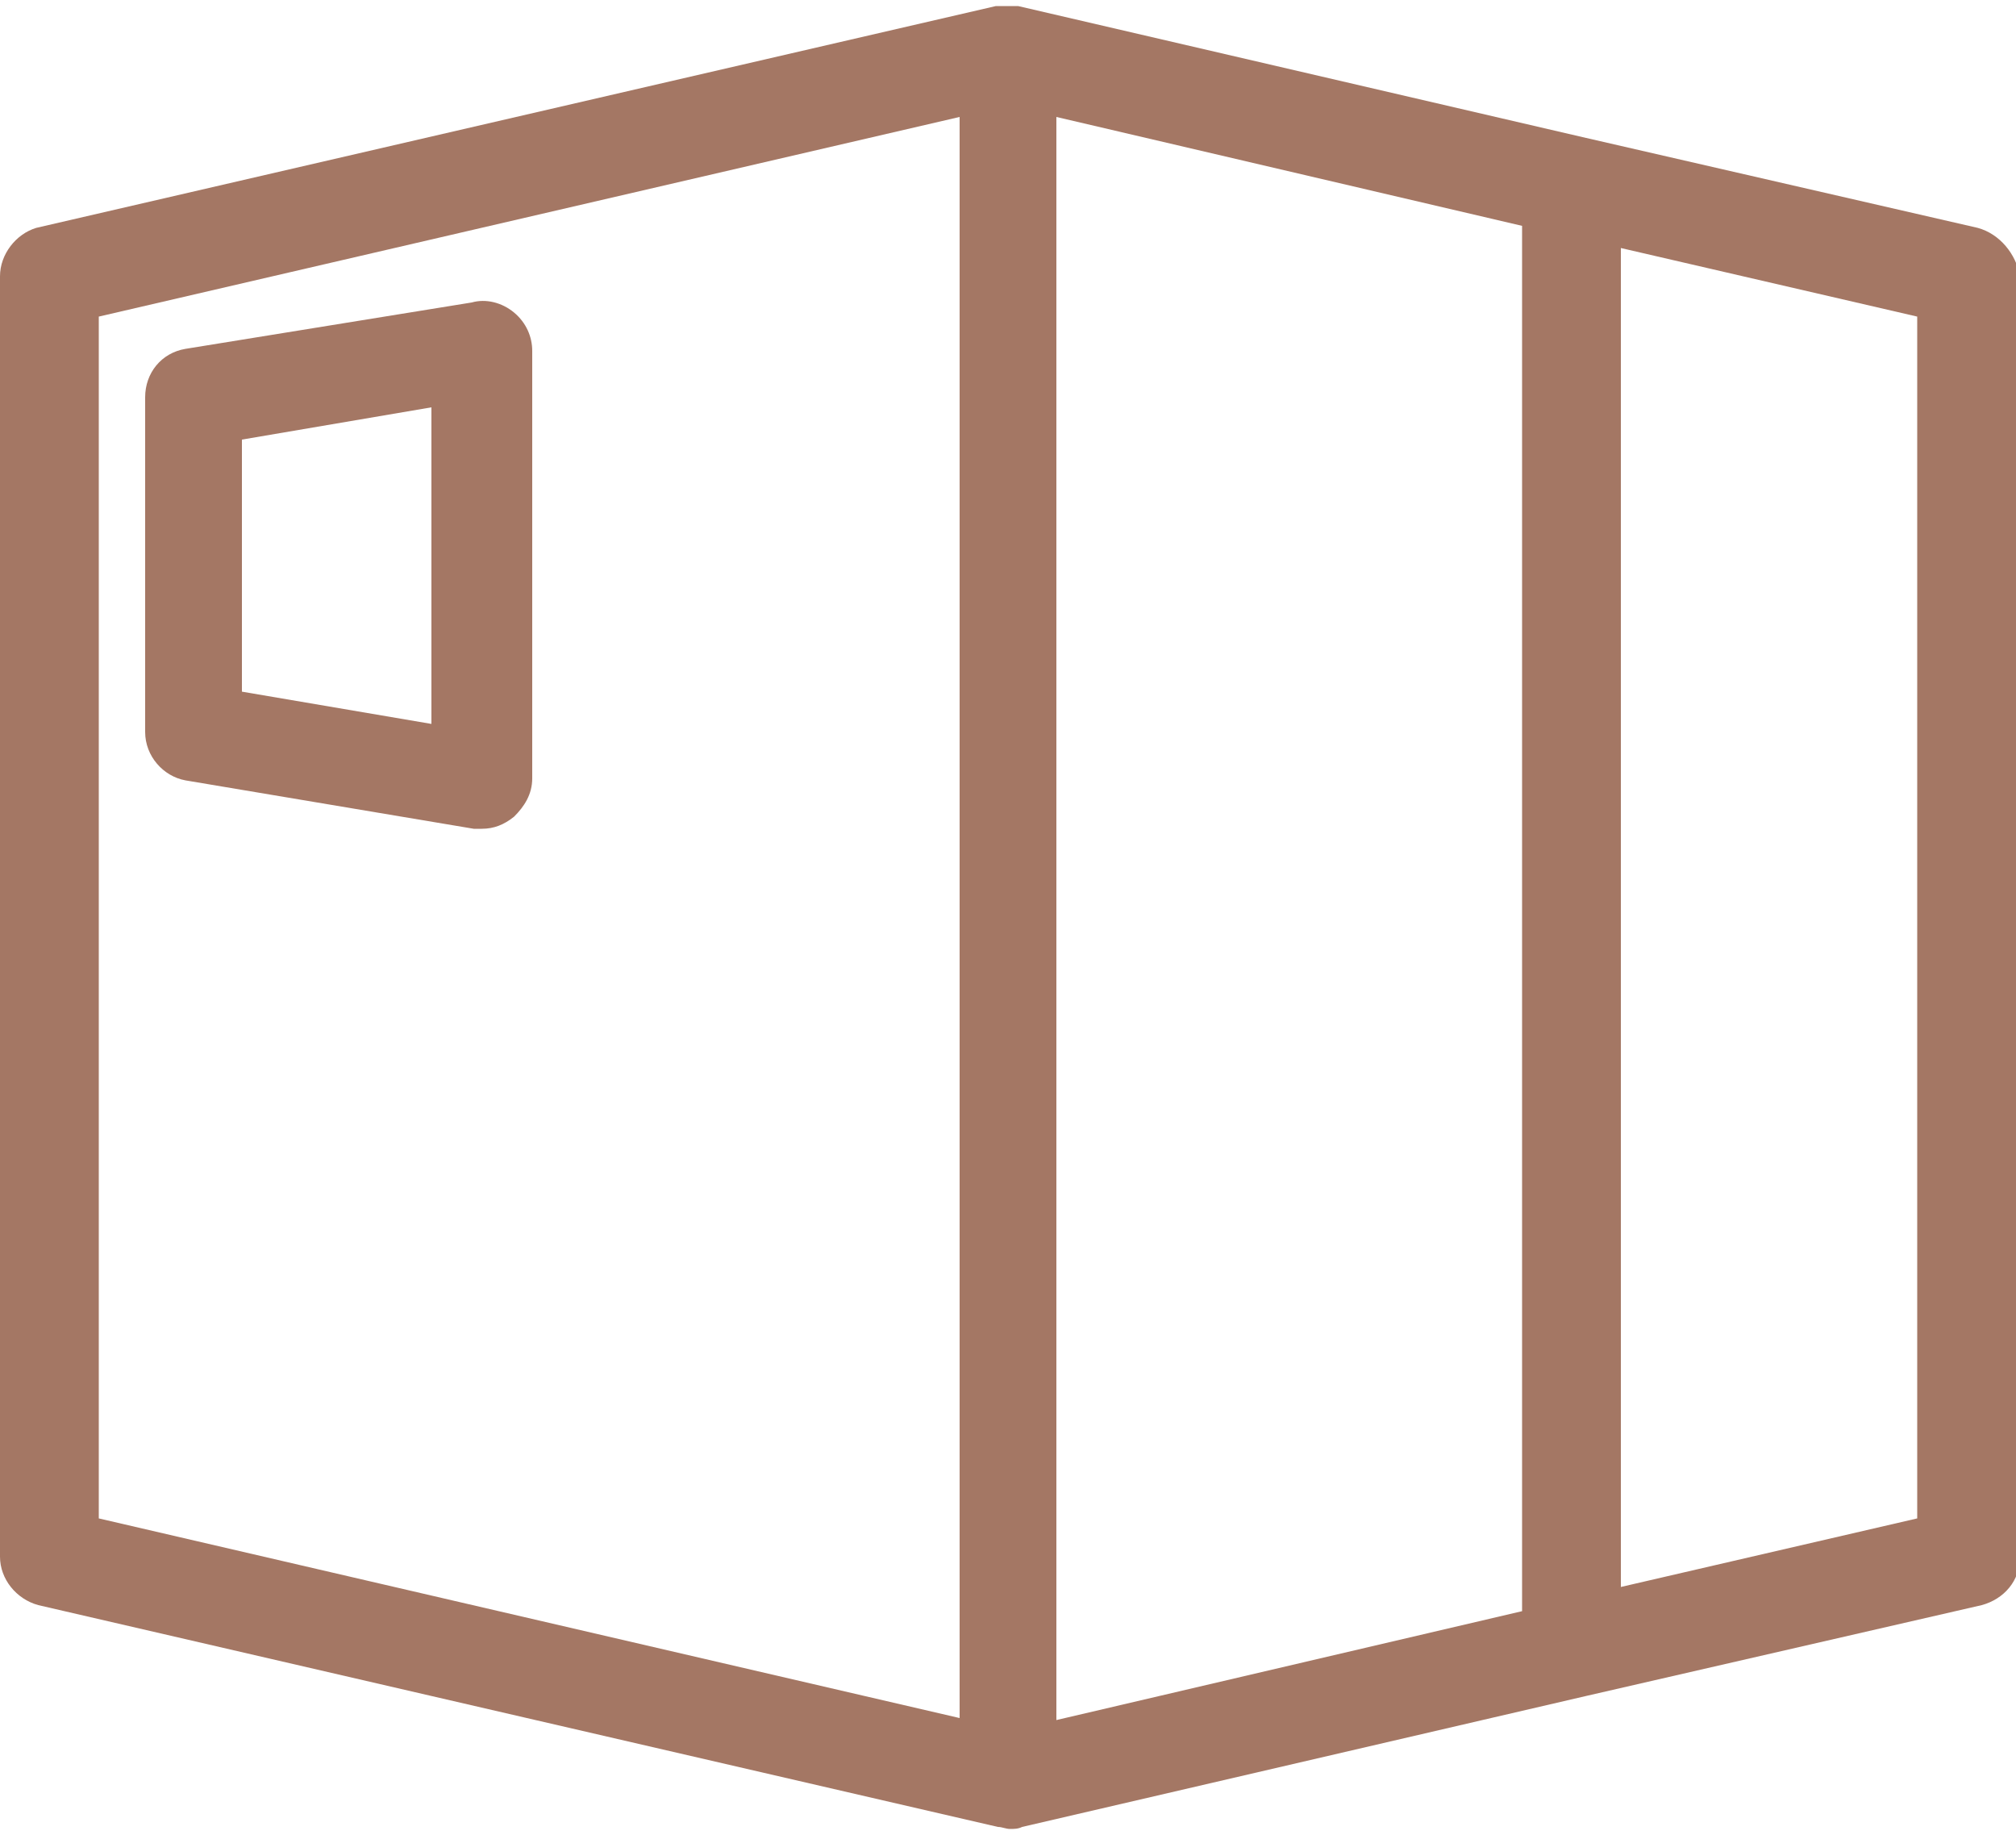 <svg version="1.1" id="Layer_1" xmlns="http://www.w3.org/2000/svg" xmlns:xlink="http://www.w3.org/1999/xlink" x="0px" y="0px"
	 viewBox="0 0 100 91" style="enable-background:new 0 0 100 91;" xml:space="preserve">
<g>
	<path fill="#a47764" d="M98.1,11.3L78.5,6.8l-28-6.5c0,0,0,0,0,0c-0.2,0-0.3,0-0.5,0c-0.2,0-0.4,0-0.6,0c0,0,0,0,0,0l-47.6,11
		C0.8,11.6,0,12.6,0,13.7v63.5c0,1.1,0.8,2.1,1.9,2.4l47.6,11c0.2,0,0.4,0.1,0.6,0.1s0.4,0,0.6-0.1l28-6.5l19.6-4.5
		c1.1-0.3,1.9-1.2,1.9-2.4V13.7C100,12.6,99.2,11.6,98.1,11.3z M4.9,15.7l42.7-9.9v79.4L4.9,75.3V15.7z M52.4,5.8l23.1,5.4v68.7
		l-23.1,5.4V5.8z M95.1,75.3l-14.7,3.4V12.3l14.7,3.4V75.3z"/>
	<path fill="#a47764" d="M23.4,15L9.2,17.3c-1.2,0.2-2,1.2-2,2.4v16.6c0,1.2,0.9,2.2,2,2.4l14.3,2.4c0.1,0,0.3,0,0.4,0
		c0.6,0,1.1-0.2,1.6-0.6c0.5-0.5,0.9-1.1,0.9-1.9V17.4c0-0.7-0.3-1.4-0.9-1.9C24.9,15,24.1,14.8,23.4,15z M21.4,35.9L12,34.3V21.8
		l9.4-1.6V35.9z"/>
</g>
</svg>
